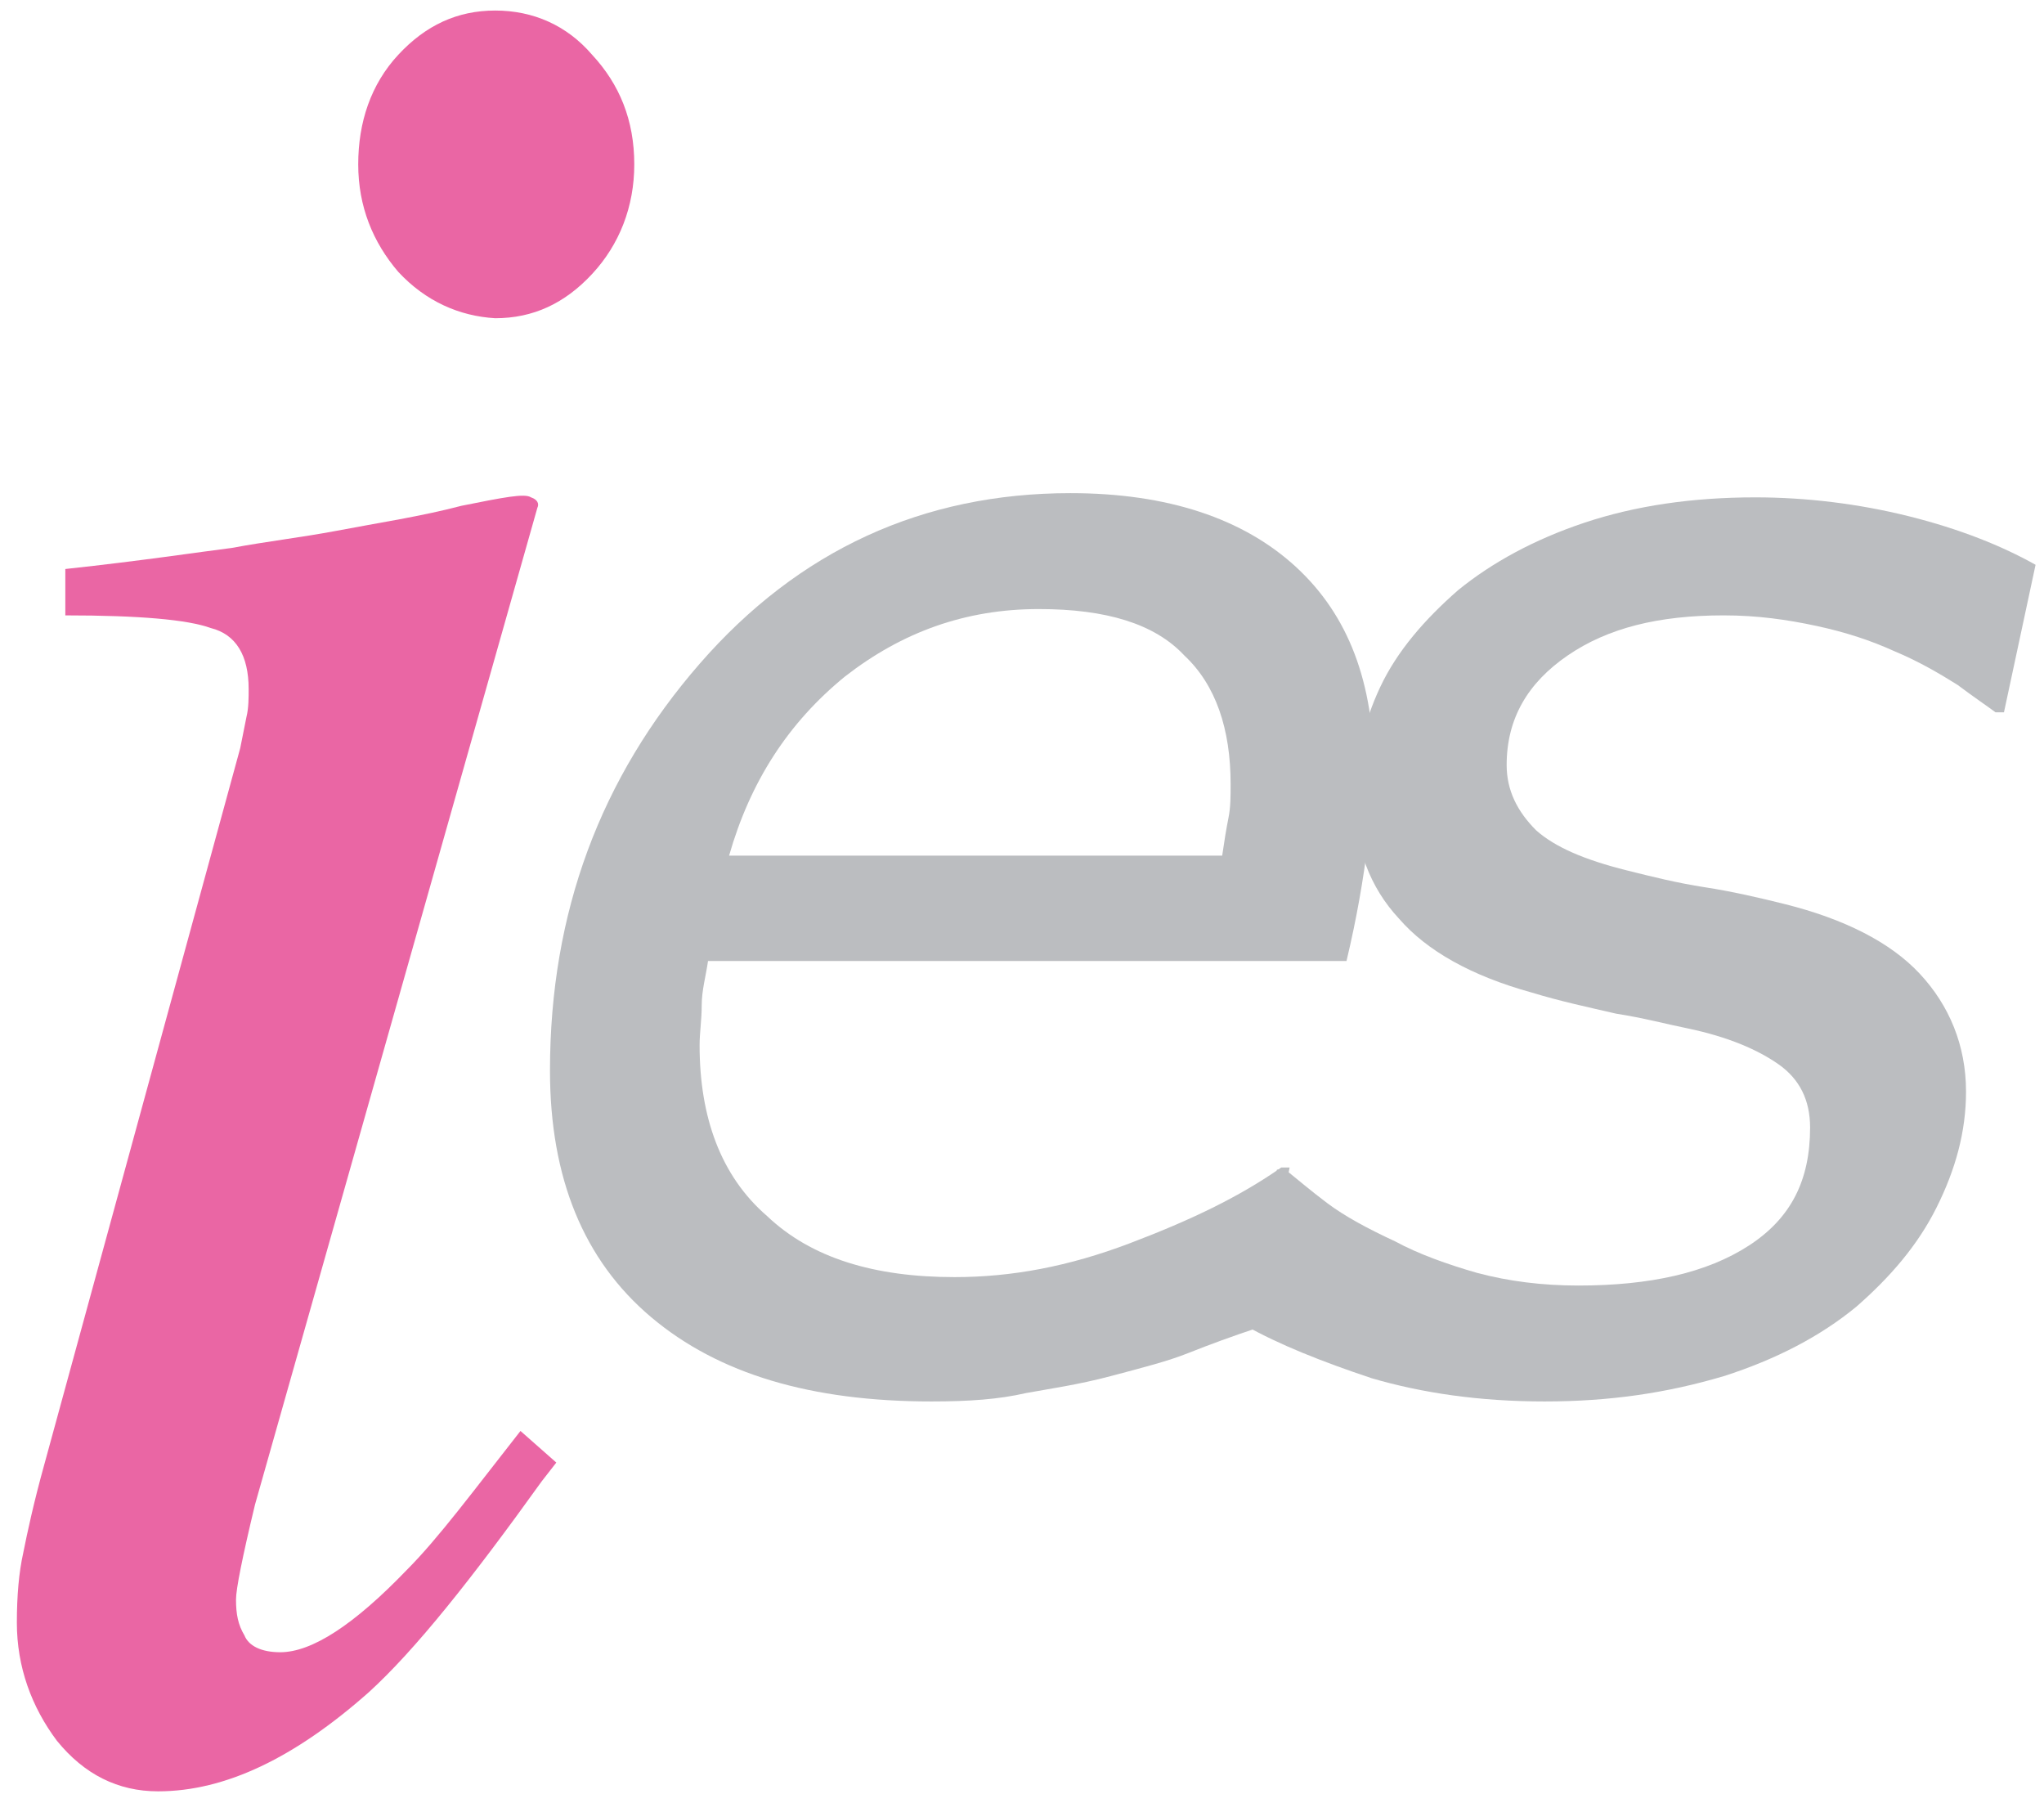 <?xml version="1.0" encoding="utf-8"?>
<!-- Generator: Adobe Illustrator 23.0.3, SVG Export Plug-In . SVG Version: 6.00 Build 0)  -->
<svg version="1.1" id="Ebene_1" xmlns="http://www.w3.org/2000/svg" xmlns:xlink="http://www.w3.org/1999/xlink" x="0px" y="0px"
	 viewBox="0 0 97 86" style="enable-background:new 0 0 97 86;" xml:space="preserve">
<style type="text/css">
	.st0{clip-path:url(#SVGID_2_);fill-rule:evenodd;clip-rule:evenodd;fill:#ea66a4;}
	.st1{clip-path:url(#SVGID_2_);fill-rule:evenodd;clip-rule:evenodd;fill:#BBBDC0;}
	.st2{clip-path:url(#SVGID_2_);fill:#BBBDC0;}
</style>
<g>
	<defs>
		<rect id="SVGID_1_" width="97" height="86"/>
	</defs>
	<clipPath id="SVGID_2_">
		<use xlink:href="#SVGID_1_"  style="overflow:visible;"/>
	</clipPath>
	<path class="st0" d="M25.2,23.6c0.3,0.1,0.4,0.3,0.3,0.5L12.1,71.4c-0.6,2.5-0.9,4-0.9,4.5c0,0.7,0.1,1.2,0.4,1.7
		c0.2,0.5,0.8,0.8,1.7,0.8c1.5,0,3.5-1.3,6-3.9c1.5-1.5,3.2-3.8,5.4-6.6l1.7,1.5l-0.7,0.9c-3.3,4.6-6,8-8.2,10
		C14,83.4,10.7,85,7.5,85c-1.9,0-3.5-0.8-4.8-2.4c-1.2-1.6-1.9-3.5-1.9-5.6c0-1.3,0.1-2.4,0.3-3.3c0.2-1,0.5-2.4,1-4.2l9.3-34
		c0.1-0.5,0.2-1,0.3-1.5c0.1-0.4,0.1-0.9,0.1-1.3c0-1.6-0.6-2.6-1.8-2.9c-1.1-0.4-3.4-0.6-6.9-0.6V27c3.7-0.4,6.3-0.8,7.9-1
		c1.6-0.3,3.3-0.5,4.9-0.8c2.1-0.4,4.1-0.7,6-1.2C23.9,23.6,24.9,23.4,25.2,23.6 M18.9,12.9C17.7,11.5,17,9.8,17,7.8
		c0-2,0.6-3.8,1.9-5.2c1.3-1.4,2.8-2.1,4.6-2.1c1.8,0,3.4,0.7,4.6,2.1c1.3,1.4,2,3.1,2,5.2c0,2-0.7,3.8-2,5.2
		c-1.3,1.4-2.8,2.1-4.6,2.1C21.8,15,20.2,14.3,18.9,12.9"/>
	<path class="st1" d="M44.2,66.5c-5.7,0-10.1-1.3-13.3-4c-3.2-2.7-4.8-6.6-4.8-11.7c0-7.5,2.4-13.9,7.1-19.3
		c4.7-5.4,10.6-8.1,17.6-8.1c4.6,0,8.2,1.2,10.7,3.5c2.5,2.3,3.7,5.5,3.7,9.7c0,0.7-0.1,1.9-0.3,3.5c-0.2,1.6-0.5,3.4-1,5.5H33.6
		c-0.1,0.7-0.3,1.4-0.3,2.1c0,0.7-0.1,1.3-0.1,1.9c0,3.4,1,6.2,3.2,8.1c2.1,2,5.1,2.9,8.9,2.9c2.7,0,5.4-0.5,8.3-1.6
		c2.9-1.1,5.2-2.2,7.2-3.6h0.4L59.7,63c-1.2,0.4-2.3,0.8-3.3,1.2c-1,0.4-2.2,0.7-3.7,1.1c-1.5,0.4-2.9,0.6-4,0.8
		C47.4,66.4,46,66.5,44.2,66.5 M58,40.6c0.1-0.7,0.2-1.3,0.3-1.8c0.1-0.5,0.1-1,0.1-1.6c0-2.6-0.7-4.7-2.2-6.1
		c-1.4-1.5-3.7-2.2-6.9-2.2c-3.5,0-6.5,1.1-9.2,3.2c-2.7,2.2-4.5,5-5.5,8.5H58z"/>
	<path class="st2" d="M73.3,66.5c-3.1,0-5.8-0.4-8.2-1.1c-2.4-0.8-4.4-1.6-6-2.5l1.5-7.4H61c0.5,0.4,1.2,1,2,1.6
		c0.8,0.6,1.9,1.2,3.2,1.8c1.1,0.6,2.5,1.1,3.9,1.5c1.5,0.4,3.1,0.6,4.8,0.6c3.4,0,6.1-0.6,8.1-1.9c2-1.3,2.9-3.1,2.9-5.6
		c0-1.3-0.5-2.3-1.5-3c-1-0.7-2.4-1.3-4.3-1.7c-1-0.2-2.1-0.5-3.4-0.7c-1.3-0.3-2.7-0.6-4-1c-2.9-0.8-5-2-6.3-3.5
		c-1.4-1.5-2.1-3.4-2.1-5.6c0-1.9,0.4-3.7,1.2-5.4c0.8-1.7,2.1-3.2,3.7-4.6c1.6-1.3,3.6-2.4,6-3.2c2.4-0.8,5.1-1.2,8.1-1.2
		c2.4,0,4.9,0.3,7.3,0.9c2.4,0.6,4.4,1.4,6,2.3l-1.5,7h-0.4c-0.4-0.3-1-0.7-1.8-1.3c-0.8-0.5-1.8-1.1-3-1.6
		c-1.1-0.5-2.3-0.9-3.7-1.2c-1.4-0.3-2.8-0.5-4.4-0.5c-3.1,0-5.5,0.6-7.4,1.9c-1.9,1.3-2.9,3-2.9,5.2c0,1.2,0.5,2.2,1.4,3.1
		c0.9,0.8,2.3,1.4,4.3,1.9c1.2,0.3,2.4,0.6,3.7,0.8c1.3,0.2,2.6,0.5,3.8,0.8c2.8,0.7,5,1.8,6.4,3.3c1.4,1.5,2.2,3.4,2.2,5.6
		c0,1.9-0.5,3.7-1.4,5.5c-0.9,1.8-2.2,3.3-3.8,4.7c-1.7,1.4-3.8,2.5-6.3,3.3C79.1,66.1,76.4,66.5,73.3,66.5"/>
</g>
</svg>
